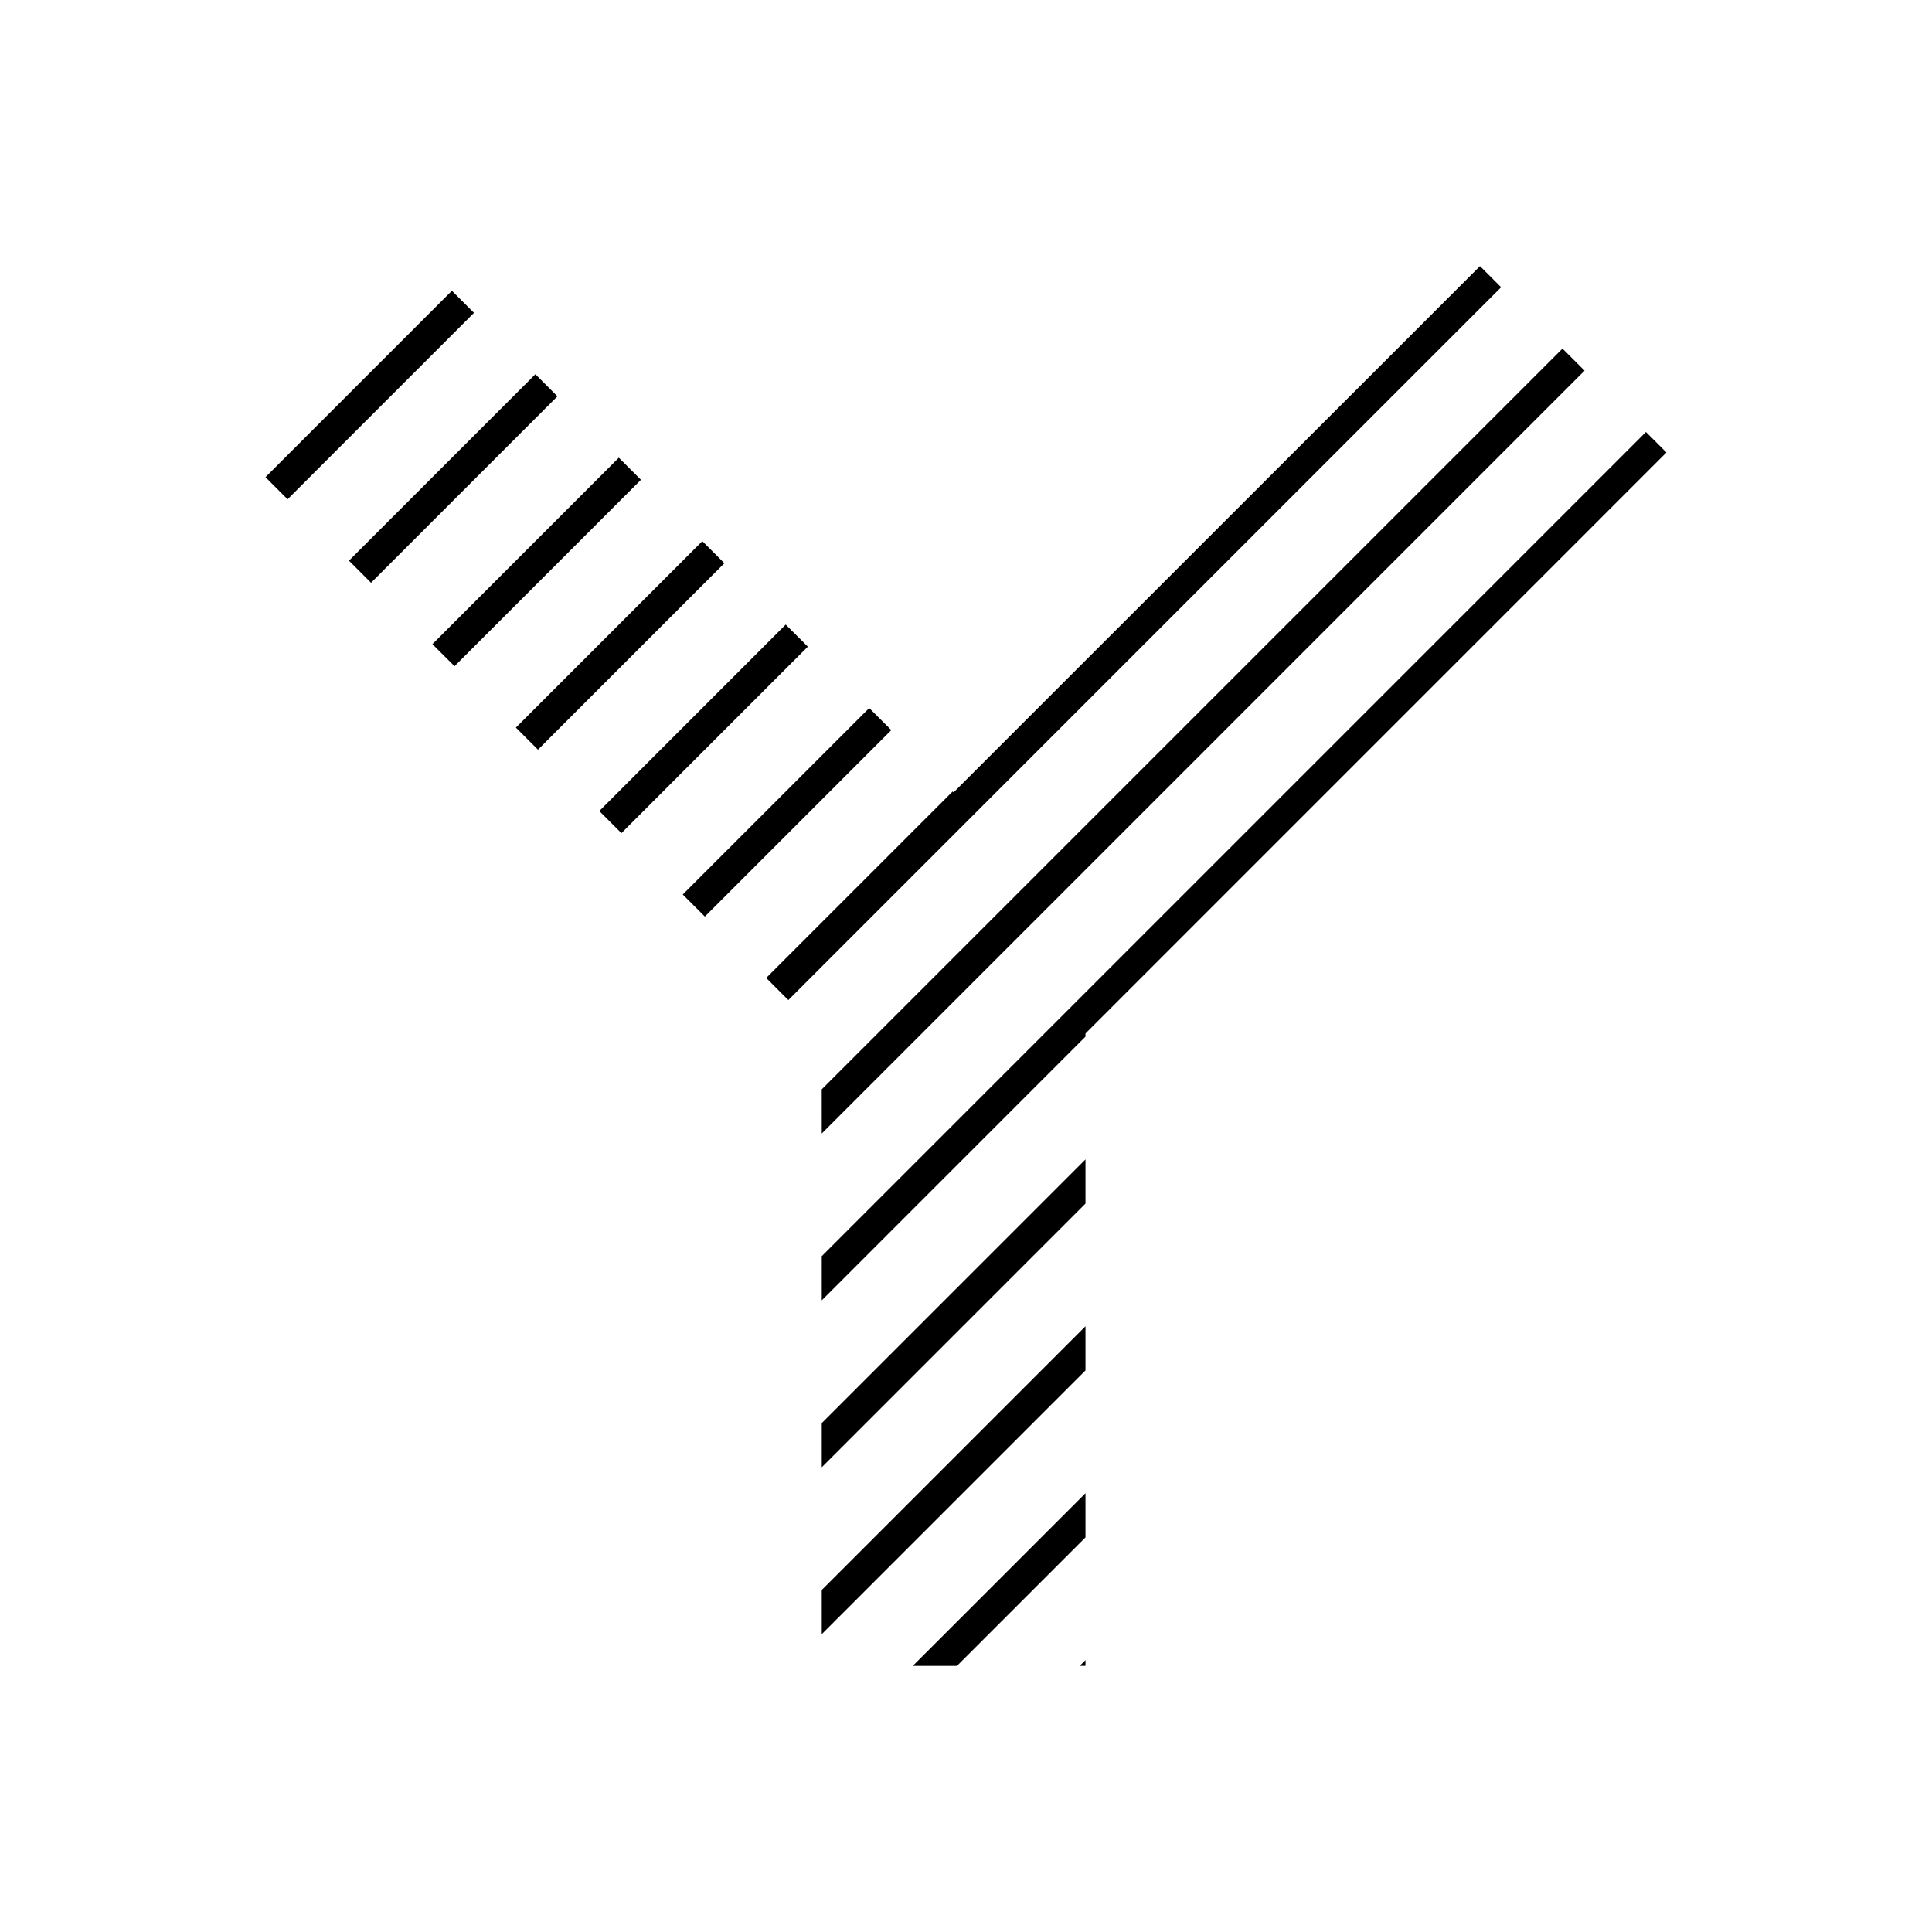 <?xml version="1.0" encoding="UTF-8"?>
<!-- Uploaded to: ICON Repo, www.svgrepo.com, Generator: ICON Repo Mixer Tools -->
<svg fill="#000000" width="800px" height="800px" version="1.1" viewBox="144 144 512 512" xmlns="http://www.w3.org/2000/svg">
 <path d="m330.12 287.41-49.41 49.414 5.856 5.848 49.402-49.414zm206.09-72.887-139.5 139.47-0.246-0.246-49.41 49.418 5.859 5.859 188.9-188.9zm-161.86 117.12-49.414 49.41 5.856 5.848 49.414-49.414zm-110.59-110.59-49.402 49.402 5.856 5.859 49.402-49.402zm22.121 22.125-49.402 49.402 5.848 5.856 49.402-49.402zm22.117 22.117-49.402 49.41 5.856 5.848 49.402-49.402zm44.223 44.223-49.402 49.414 5.856 5.856 49.41-49.414zm9.555 134.87 202.15-202.16-5.856-5.848-196.3 196.3zm69.887 141.08v-1.523l-1.516 1.523zm-69.887-8.398 69.887-69.887v-11.707l-69.887 69.887zm35.836 8.398 34.051-34.043v-11.707l-45.762 45.758h11.707zm-35.836-52.625 69.887-69.887v-11.707l-69.887 69.887zm218.41-274.36-218.41 218.41v11.715l69.887-69.895v-0.832l153.96-153.97z"/>
</svg>